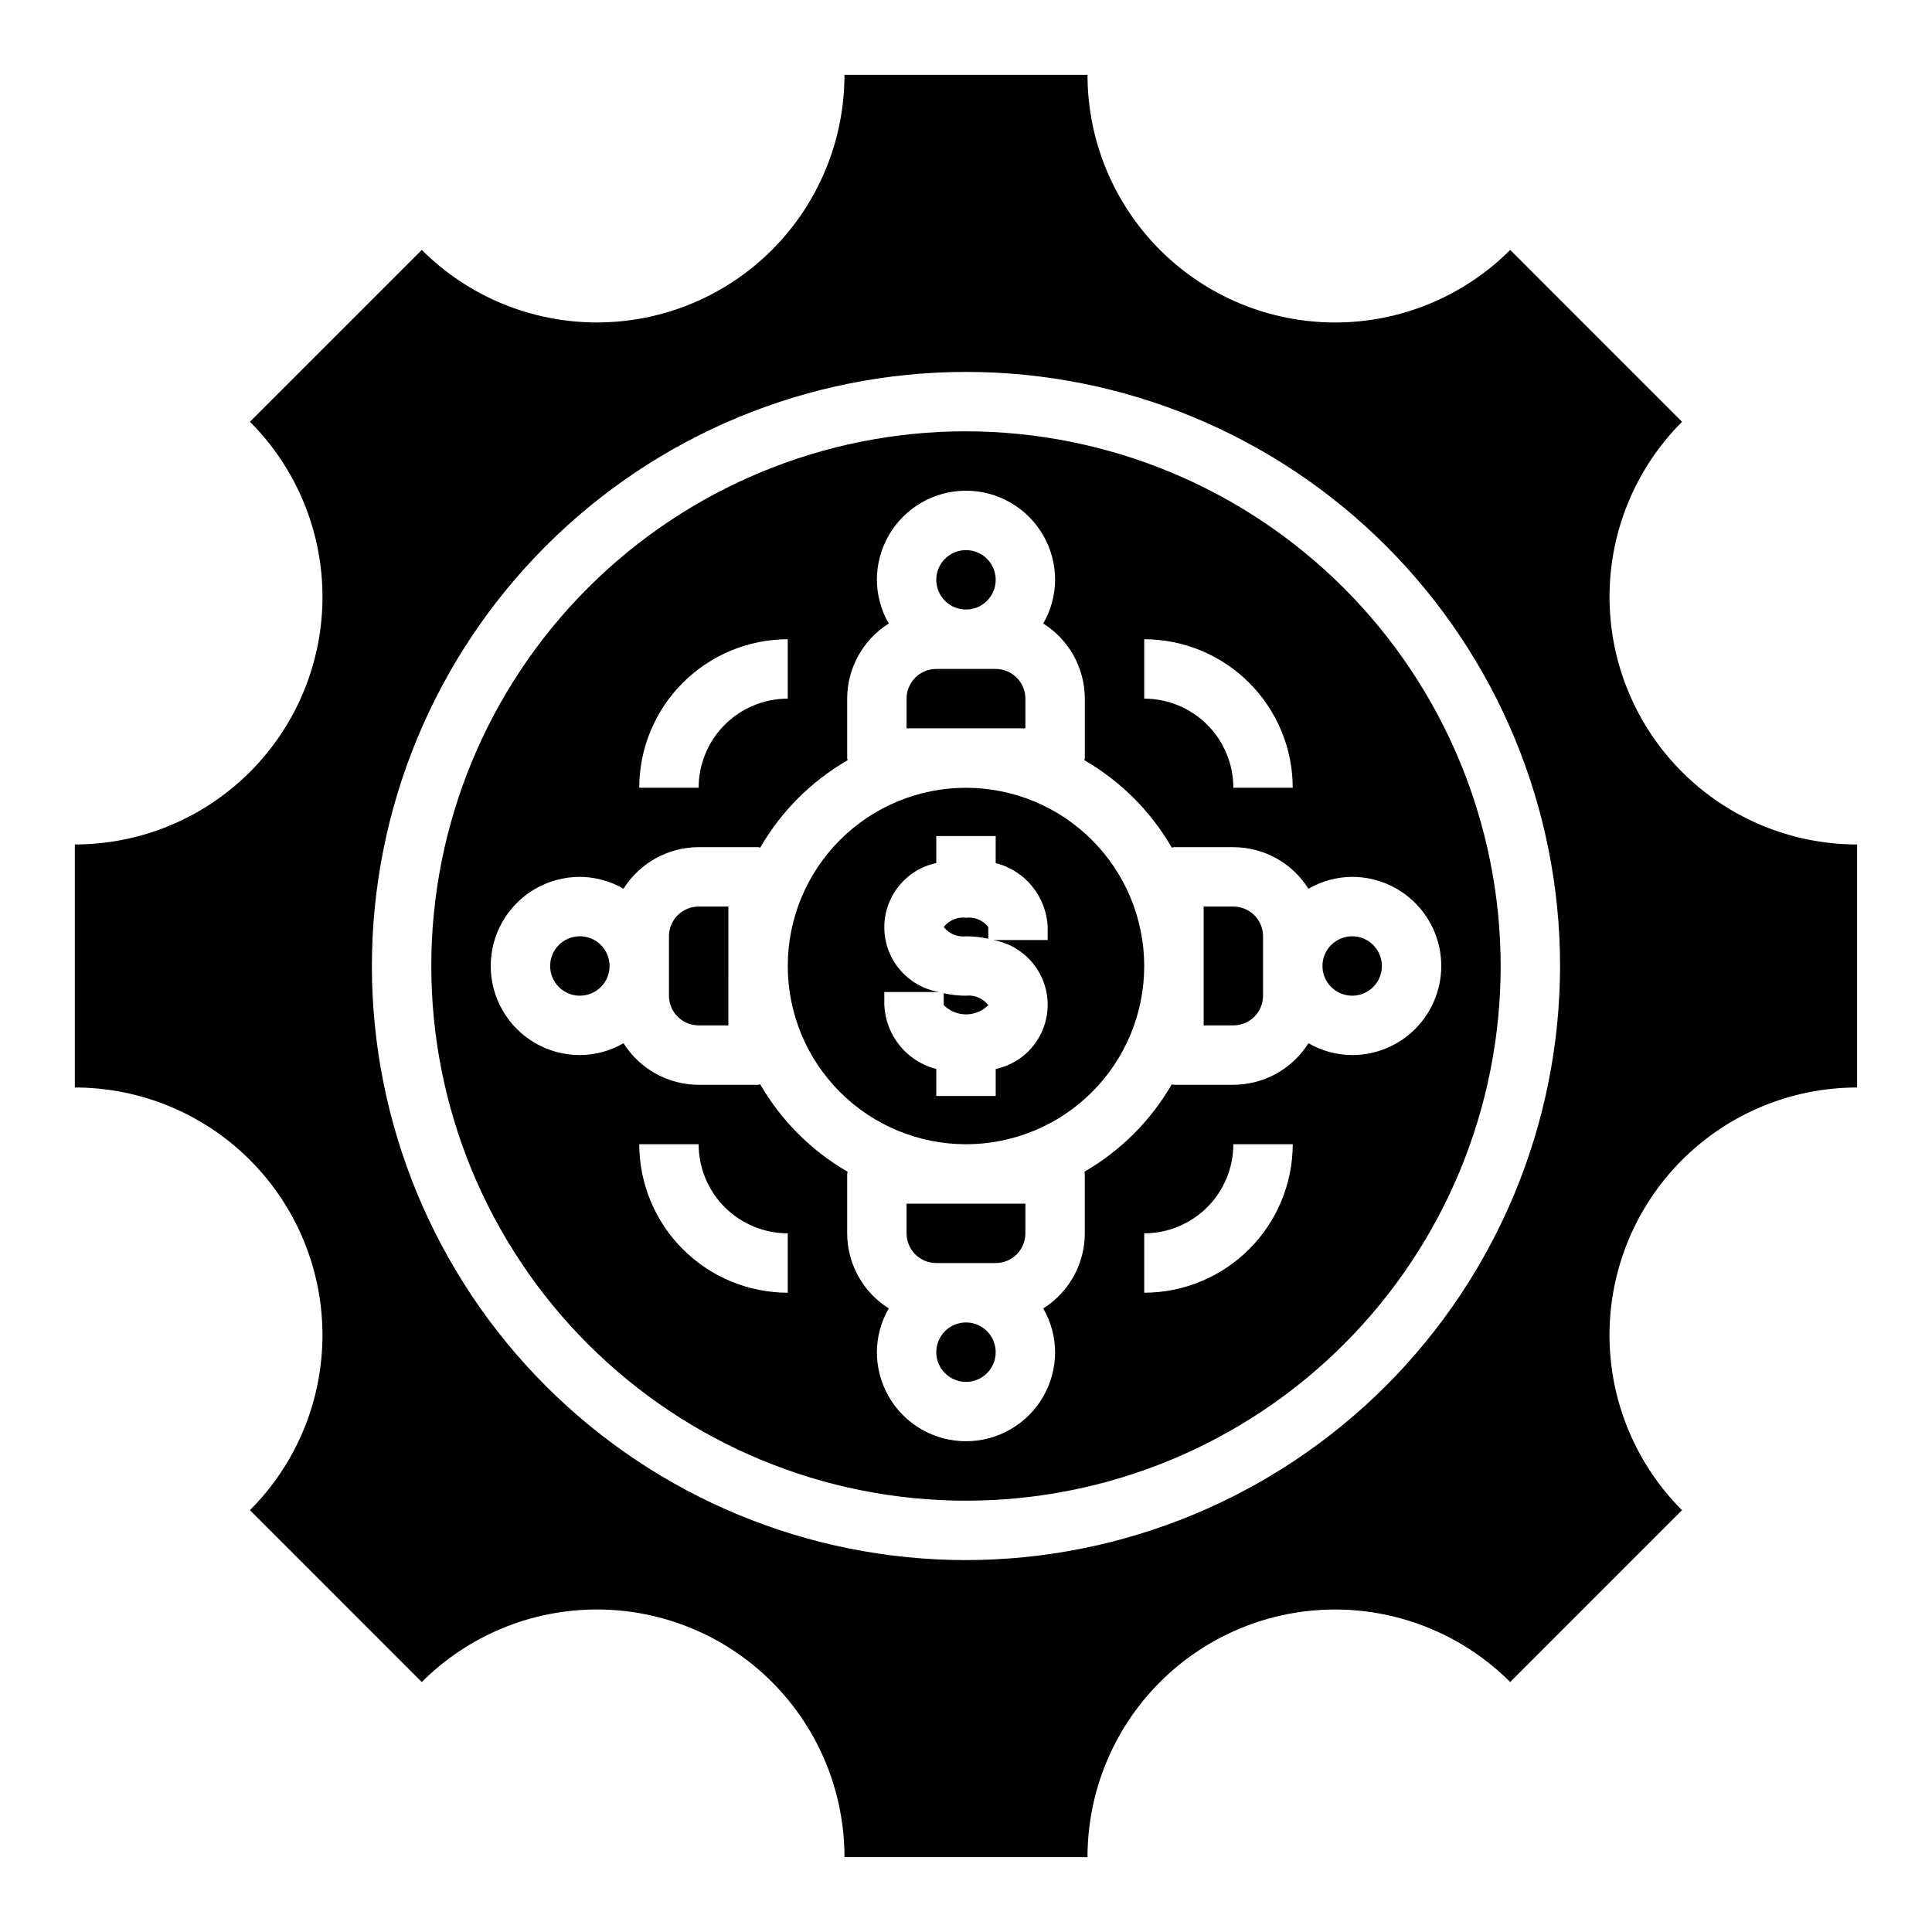 <?xml version="1.0" encoding="UTF-8"?>
<!-- Uploaded to: ICON Repo, www.iconrepo.com, Generator: ICON Repo Mixer Tools -->
<svg fill="#000000" width="800px" height="800px" version="1.1" viewBox="144 144 512 512" xmlns="http://www.w3.org/2000/svg">
 <g>
  <path d="m321.28 392.12v15.746c0 2.086 0.832 4.09 2.305 5.566 1.477 1.477 3.481 2.305 5.566 2.305h7.871l0.004-31.488h-7.875c-4.348 0-7.871 3.523-7.871 7.871z"/>
  <path d="m407.87 502.34c0 4.348-3.523 7.871-7.871 7.871s-7.875-3.523-7.875-7.871c0-4.348 3.527-7.875 7.875-7.875s7.871 3.527 7.871 7.875"/>
  <path d="m384.25 470.85c0 2.086 0.828 4.09 2.305 5.566 1.477 1.477 3.481 2.305 5.566 2.305h15.746c2.086 0 4.09-0.828 5.566-2.305 1.477-1.477 2.305-3.481 2.305-5.566v-7.871h-31.488z"/>
  <path d="m400 407.87c-1.988 0.004-3.969-0.215-5.906-0.652v3.148c1.562 1.57 3.688 2.457 5.906 2.457 2.215 0 4.34-0.887 5.902-2.457-1.391-1.812-3.633-2.762-5.902-2.496z"/>
  <path d="m407.87 297.66c0 4.348-3.523 7.871-7.871 7.871s-7.875-3.523-7.875-7.871c0-4.348 3.527-7.875 7.875-7.875s7.871 3.527 7.871 7.875"/>
  <path d="m400 387.21c-2.266-0.273-4.508 0.664-5.906 2.465 1.406 1.793 3.644 2.723 5.906 2.453 1.984 0 3.965 0.219 5.902 0.656v-3.109c-1.398-1.801-3.641-2.738-5.902-2.465z"/>
  <path d="m305.54 400c0 4.348-3.523 7.871-7.871 7.871-4.348 0-7.875-3.523-7.875-7.871s3.527-7.875 7.875-7.875c4.348 0 7.871 3.527 7.871 7.875"/>
  <path d="m415.74 329.15c0-2.086-0.828-4.09-2.305-5.566-1.477-1.473-3.481-2.305-5.566-2.305h-15.746c-4.348 0-7.871 3.523-7.871 7.871v7.871h31.488z"/>
  <path d="m510.21 400c0 4.348-3.523 7.871-7.871 7.871-4.348 0-7.875-3.523-7.875-7.871s3.527-7.875 7.875-7.875c4.348 0 7.871 3.527 7.871 7.875"/>
  <path d="m400 258.3c-37.582 0-73.621 14.93-100.2 41.504-26.574 26.574-41.504 62.613-41.504 100.2 0 37.578 14.93 73.621 41.504 100.19 26.574 26.574 62.613 41.504 100.2 41.504 37.578 0 73.621-14.93 100.19-41.504 26.574-26.57 41.504-62.613 41.504-100.19-0.043-37.566-14.988-73.582-41.551-100.15-26.562-26.562-62.578-41.504-100.14-41.551zm47.23 55.105c10.434 0.012 20.438 4.164 27.816 11.543 7.379 7.379 11.531 17.383 11.543 27.816h-15.742c0-6.262-2.488-12.27-6.918-16.699-4.43-4.43-10.438-6.918-16.699-6.918zm-94.465 0v15.742c-6.262 0-12.27 2.488-16.699 6.918-4.43 4.43-6.918 10.438-6.918 16.699h-15.742c0.012-10.434 4.164-20.438 11.543-27.816 7.379-7.379 17.383-11.531 27.816-11.543zm0 173.18c-10.434-0.012-20.438-4.164-27.816-11.543-7.379-7.379-11.531-17.383-11.543-27.816h15.742c0 6.262 2.488 12.27 6.918 16.699 4.43 4.43 10.438 6.918 16.699 6.918zm94.465 0v-15.742c6.262 0 12.27-2.488 16.699-6.918 4.43-4.43 6.918-10.438 6.918-16.699h15.742c-0.012 10.434-4.164 20.438-11.543 27.816s-17.383 11.531-27.816 11.543zm78.719-86.59c0 6.262-2.488 12.27-6.914 16.699-4.43 4.426-10.438 6.914-16.699 6.914-4.07-0.023-8.062-1.105-11.582-3.148-4.305 6.848-11.82 11.008-19.906 11.023h-15.746c-0.203 0-0.379-0.102-0.574-0.117v-0.004c-5.555 9.617-13.543 17.605-23.16 23.16 0 0.195 0.117 0.371 0.117 0.574v15.742l0.004 0.004c-0.016 8.086-4.176 15.602-11.023 19.906 2.043 3.519 3.125 7.512 3.148 11.582 0 8.438-4.5 16.23-11.809 20.449-7.305 4.219-16.309 4.219-23.613 0-7.309-4.219-11.809-12.012-11.809-20.449 0.023-4.07 1.109-8.062 3.148-11.582-6.848-4.305-11.008-11.82-11.02-19.906v-15.746c0-0.203 0.102-0.379 0.117-0.574-9.617-5.555-17.605-13.543-23.16-23.16-0.195 0-0.371 0.117-0.574 0.117l-15.746 0.004c-8.086-0.016-15.602-4.176-19.906-11.023-3.519 2.043-7.512 3.125-11.578 3.148-8.438 0-16.234-4.5-20.453-11.809-4.219-7.305-4.219-16.309 0-23.613 4.219-7.309 12.016-11.809 20.453-11.809 4.066 0.023 8.059 1.109 11.578 3.148 4.305-6.848 11.82-11.008 19.906-11.02h15.742c0.203 0 0.379 0.102 0.574 0.117h0.004c5.555-9.617 13.543-17.605 23.16-23.16 0-0.195-0.117-0.371-0.117-0.574v-15.746c0.012-8.086 4.172-15.602 11.02-19.906-2.039-3.519-3.125-7.512-3.148-11.578 0-8.438 4.5-16.234 11.809-20.453 7.305-4.219 16.309-4.219 23.613 0 7.309 4.219 11.809 12.016 11.809 20.453-0.023 4.066-1.105 8.059-3.148 11.578 6.848 4.305 11.008 11.82 11.023 19.906v15.742c0 0.203-0.102 0.379-0.117 0.574l-0.004 0.004c9.617 5.555 17.605 13.543 23.16 23.16 0.195 0 0.371-0.117 0.574-0.117h15.746c8.086 0.012 15.602 4.172 19.906 11.02 3.519-2.039 7.512-3.125 11.582-3.148 6.262 0 12.27 2.488 16.699 6.918 4.426 4.426 6.914 10.434 6.914 16.699z"/>
  <path d="m589.76 255.78-45.539-45.547c-12.305 12.312-28.996 19.227-46.402 19.23-17.402 0-34.094-6.914-46.402-19.223-12.305-12.309-19.219-29-19.215-46.406h-64.41c0.004 17.406-6.91 34.094-19.215 46.398-12.305 12.309-28.996 19.223-46.398 19.223-17.402 0-34.09-6.914-46.398-19.223l-45.547 45.539c12.312 12.305 19.227 28.996 19.23 46.402 0 17.406-6.914 34.098-19.223 46.402-12.309 12.309-29 19.219-46.406 19.215v64.41c17.406 0 34.094 6.91 46.398 19.215 12.309 12.305 19.223 28.996 19.223 46.398s-6.914 34.094-19.223 46.398l45.539 45.547c12.305-12.309 28.996-19.227 46.402-19.227 17.406-0.004 34.098 6.91 46.402 19.219 12.309 12.309 19.219 29 19.215 46.406h64.41c0-17.402 6.91-34.094 19.215-46.398 12.305-12.309 28.996-19.219 46.398-19.219s34.094 6.914 46.398 19.219l45.539-45.547c-12.309-12.305-19.219-28.996-19.219-46.402 0-17.402 6.914-34.094 19.223-46.398 12.305-12.305 28.996-19.215 46.402-19.211v-64.41c-17.402 0.004-34.094-6.91-46.398-19.215-12.309-12.305-19.219-28.996-19.219-46.398 0-17.402 6.914-34.09 19.219-46.398zm-189.76 301.66c-41.758 0-81.805-16.586-111.33-46.113-29.527-29.523-46.113-69.57-46.113-111.32 0-41.758 16.586-81.805 46.113-111.33 29.523-29.527 69.57-46.113 111.33-46.113 41.754 0 81.801 16.586 111.32 46.113 29.527 29.523 46.113 69.57 46.113 111.33-0.047 41.738-16.648 81.758-46.164 111.27-29.516 29.516-69.535 46.117-111.27 46.164z"/>
  <path d="m400 352.77c-12.527 0-24.543 4.977-33.398 13.836-8.859 8.855-13.836 20.871-13.836 33.398 0 12.523 4.977 24.539 13.836 33.398 8.855 8.855 20.871 13.832 33.398 13.832 12.523 0 24.539-4.977 33.398-13.832 8.855-8.859 13.832-20.875 13.832-33.398-0.012-12.523-4.992-24.531-13.848-33.387-8.855-8.855-20.863-13.836-33.383-13.848zm21.648 40.344h-14.488c5.363 0.914 9.992 4.281 12.508 9.102 2.519 4.824 2.637 10.547 0.32 15.469-2.312 4.922-6.797 8.477-12.117 9.609v7.148h-15.746v-7.148c-3.809-0.973-7.207-3.148-9.688-6.203-2.481-3.051-3.914-6.82-4.086-10.75v-3.449h14.484c-5.363-0.914-9.992-4.281-12.508-9.102-2.519-4.824-2.637-10.543-0.32-15.465 2.316-4.922 6.801-8.48 12.117-9.613v-7.148h15.742v7.148h0.004c3.812 0.977 7.211 3.152 9.691 6.207 2.481 3.055 3.91 6.824 4.086 10.758z"/>
  <path d="m470.85 384.25h-7.871v31.488h7.871c2.086 0 4.09-0.828 5.566-2.305 1.477-1.477 2.305-3.481 2.305-5.566v-15.746c0-2.086-0.828-4.09-2.305-5.566-1.477-1.477-3.481-2.305-5.566-2.305z"/>
 </g>
</svg>